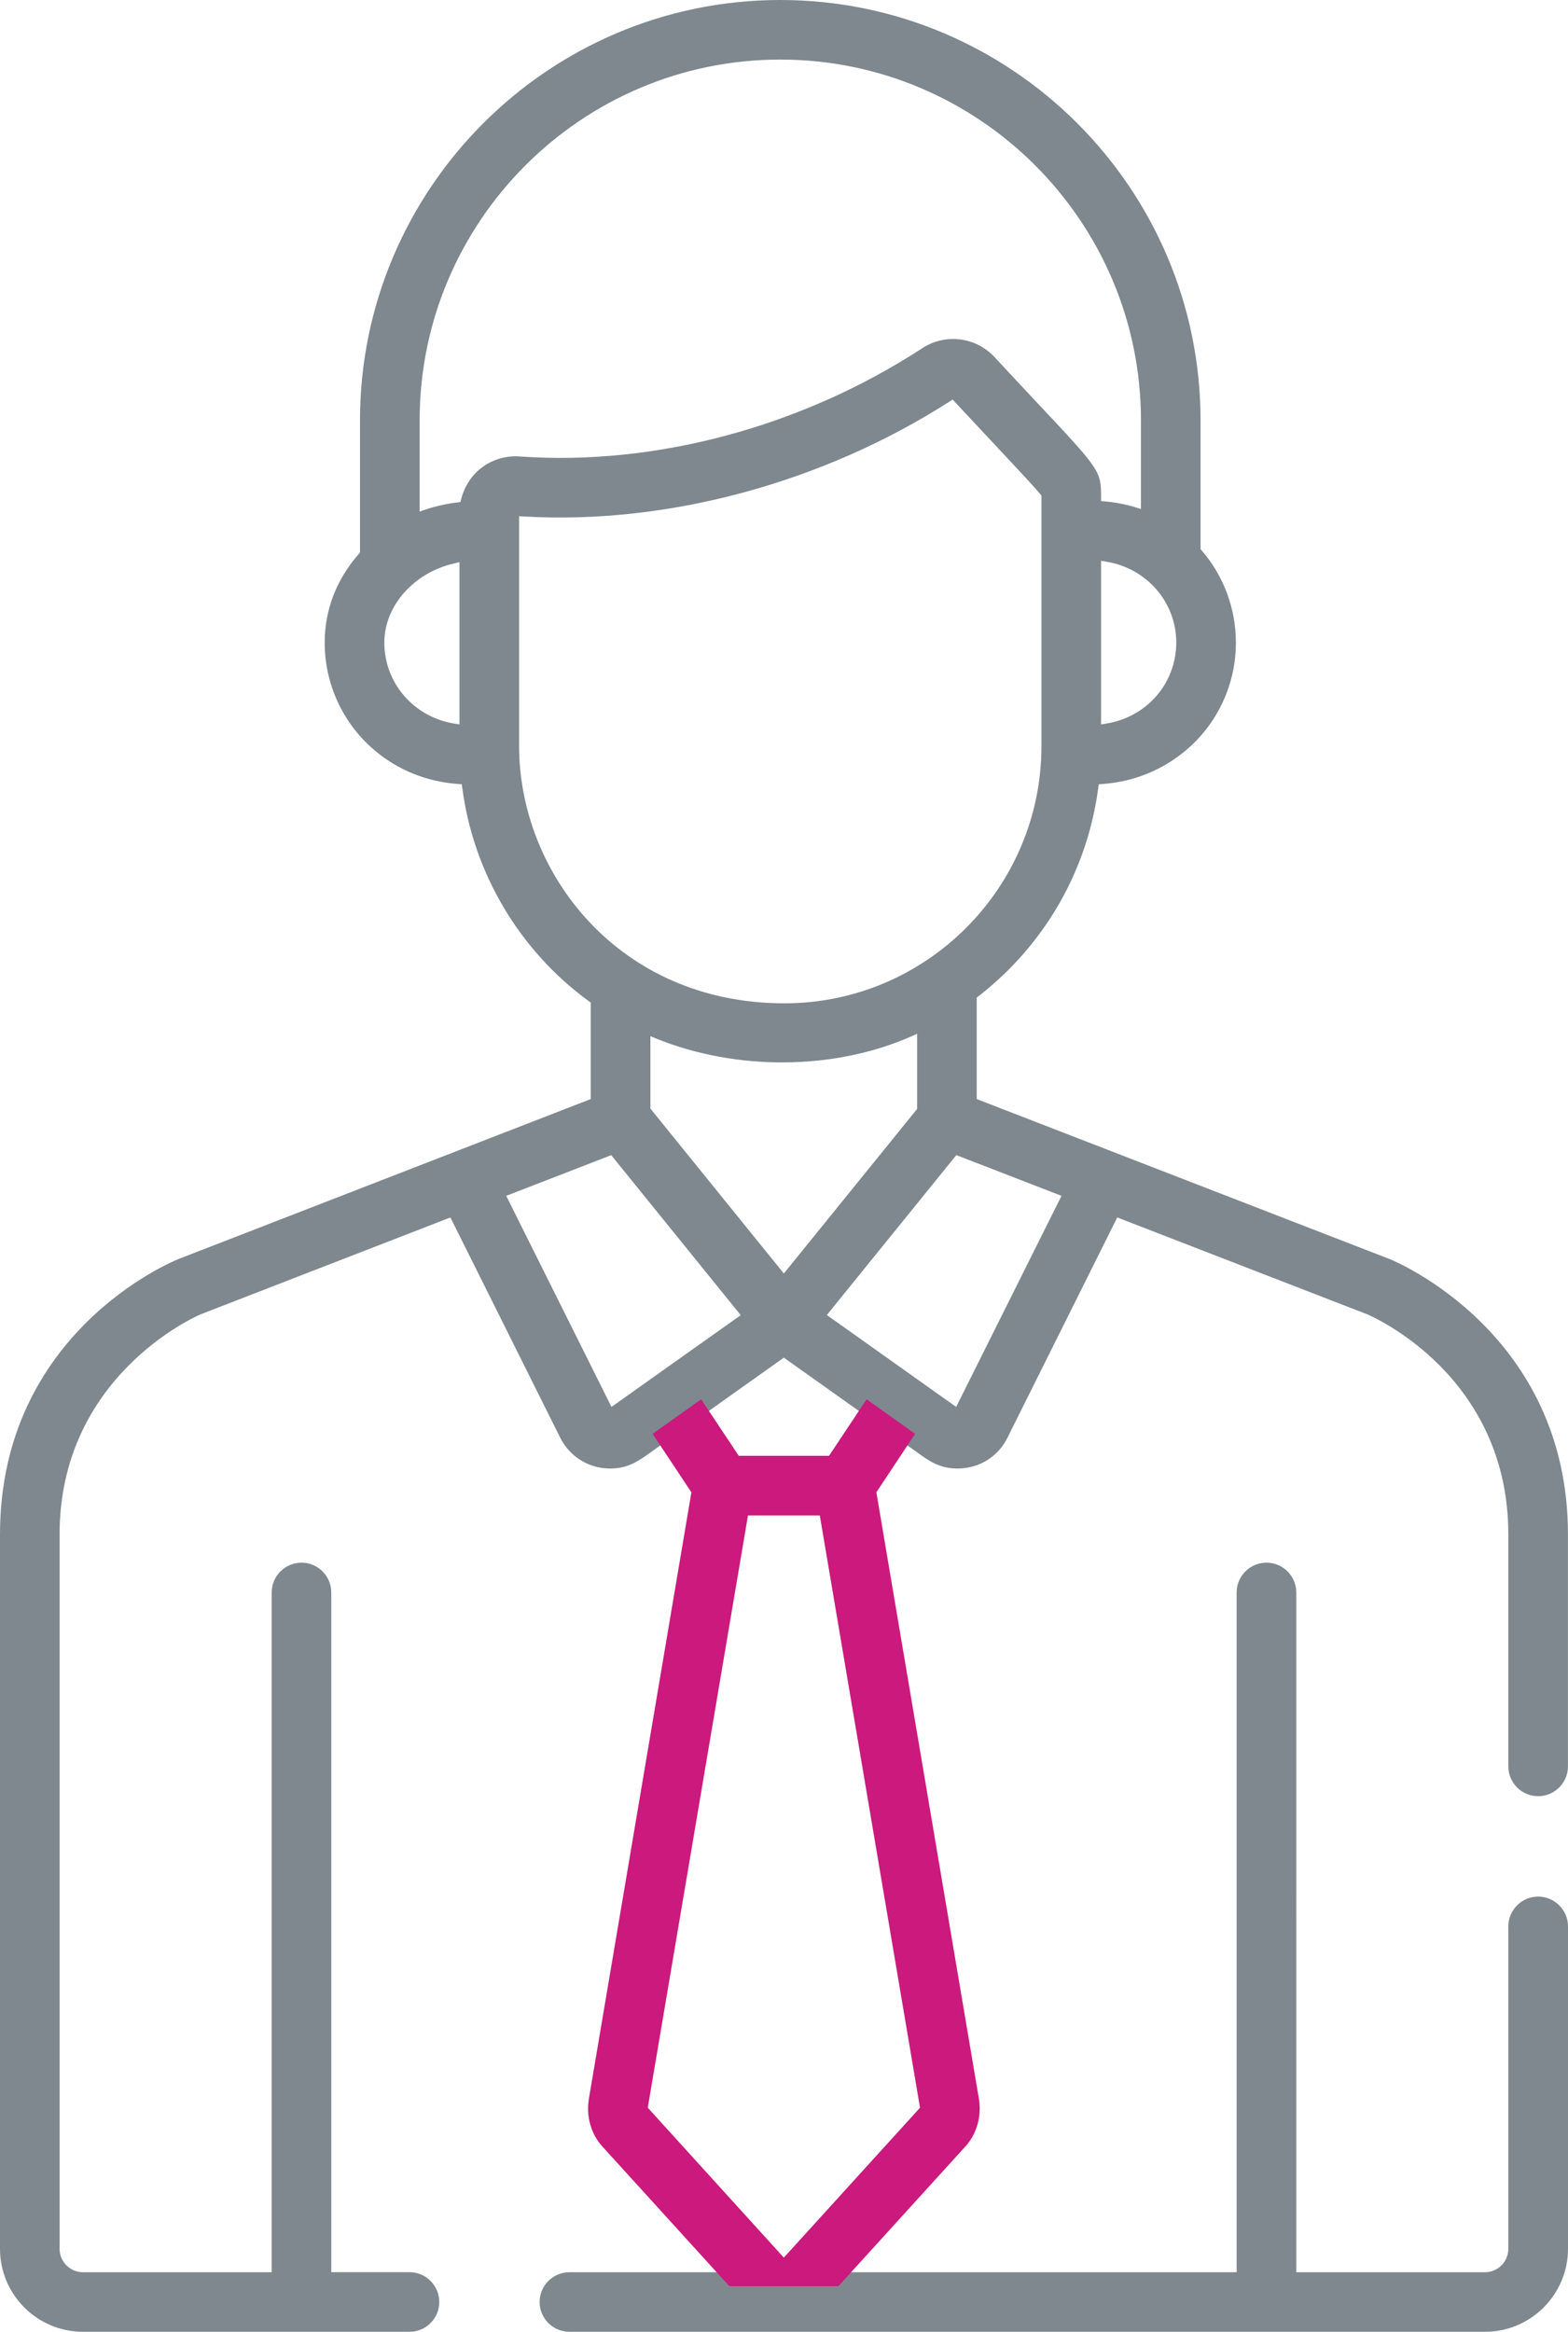 <?xml version="1.0" encoding="iso-8859-1"?>
<!-- Generator: Adobe Illustrator 17.0.0, SVG Export Plug-In . SVG Version: 6.00 Build 0)  -->
<!DOCTYPE svg PUBLIC "-//W3C//DTD SVG 1.1//EN" "http://www.w3.org/Graphics/SVG/1.1/DTD/svg11.dtd">
<svg version="1.1" id="Layer_1" xmlns="http://www.w3.org/2000/svg" xmlns:xlink="http://www.w3.org/1999/xlink" x="0px" y="0px"
	 width="33.843px" height="50.3px" viewBox="0 0 33.843 50.3" style="enable-background:new 0 0 33.843 50.3;" xml:space="preserve"
	>
<polygon style="fill:#010101;" points="18.743,30.397 18.743,30.396 18.016,29.88 "/>
<path style="fill:#010101;" d="M15.095,30.396l0.462-0.328L15.095,30.396z"/>
<g>
	<defs>
		<rect id="SVGID_1_" y="0" width="33.843" height="50.3"/>
	</defs>
	<clipPath id="SVGID_2_">
		<use xlink:href="#SVGID_1_"  style="overflow:visible;"/>
	</clipPath>
	<path style="clip-path:url(#SVGID_2_);fill:#7E888E;" d="M29.997,27.161l-8.916-3.453V21.52l0.037-0.029
		c1.432-1.113,2.349-2.709,2.586-4.495l0.011-0.079l0.079-0.005c0.682-0.048,1.313-0.306,1.824-0.745
		c0.671-0.577,1.057-1.417,1.057-2.305c0-0.732-0.263-1.438-0.74-1.99l-0.023-0.027V9.07c0-5.001-4.07-9.07-9.071-9.07
		S7.77,4.069,7.77,9.07v2.848l-0.023,0.028c-0.484,0.548-0.739,1.21-0.739,1.916c0,0.887,0.385,1.728,1.057,2.306
		c0.509,0.438,1.14,0.696,1.825,0.744l0.077,0.005l0.011,0.079c0.239,1.837,1.237,3.515,2.734,4.603l0.039,0.029v2.08l-8.896,3.45
		C3.698,27.221,0,28.754,0,33.1v15.41c0,0.987,0.803,1.79,1.791,1.79h7.048c0.354,0,0.642-0.288,0.642-0.642
		c0-0.355-0.288-0.644-0.642-0.644H7.15V34.352c0-0.355-0.288-0.643-0.642-0.643c-0.355,0-0.644,0.288-0.644,0.643v14.663H1.791
		c-0.279,0-0.505-0.227-0.505-0.505V33.1c0-3.397,2.917-4.693,3.036-4.745l5.399-2.093l2.372,4.754
		c0.206,0.409,0.618,0.662,1.074,0.662c0.392,0,0.616-0.162,0.899-0.366l2.852-2.026l2.852,2.025
		c0.281,0.205,0.504,0.367,0.901,0.367c0.459,0,0.87-0.254,1.072-0.662l2.371-4.754l5.392,2.088c0.125,0.053,3.049,1.325,3.049,4.75
		v5.003c0,0.355,0.289,0.643,0.644,0.643c0.354,0,0.643-0.288,0.643-0.643V33.1C33.842,28.778,30.154,27.225,29.997,27.161
		 M9.917,12.127v3.5l-0.112-0.018c-0.876-0.142-1.51-0.877-1.51-1.747c0-0.788,0.631-1.506,1.504-1.708L9.917,12.127z
		 M23.877,12.116c0.876,0.142,1.511,0.877,1.511,1.746c0,0.512-0.221,0.998-0.609,1.331c-0.252,0.217-0.563,0.361-0.902,0.416
		l-0.112,0.018v-3.529L23.877,12.116z M9.954,10.766L9.938,10.83l-0.067,0.008c-0.219,0.025-0.483,0.085-0.688,0.154l-0.126,0.044
		V9.07c0-4.292,3.492-7.785,7.784-7.785c4.293,0,7.785,3.493,7.785,7.785v1.91l-0.125-0.038c-0.207-0.063-0.425-0.106-0.648-0.125
		l-0.088-0.008v-0.088c0-0.564-0.026-0.592-1.373-2.026l-0.073-0.078c-0.242-0.258-0.526-0.56-0.856-0.917
		c-0.405-0.433-1.059-0.513-1.557-0.189c-2.594,1.692-5.755,2.543-8.68,2.336C10.634,9.802,10.102,10.176,9.954,10.766
		 M11.204,11.135l0.101,0.006c3.091,0.18,6.441-0.72,9.188-2.478l0.068-0.044l0.988,1.056c0.505,0.54,0.784,0.837,0.908,0.99
		l0.021,0.027v5.403c0,3.059-2.488,5.548-5.547,5.548c-3.585,0-5.727-2.821-5.727-5.548V11.135z M14.038,22.352l0.133,0.054
		c1.73,0.698,3.833,0.68,5.487-0.045l0.137-0.06v1.62l-2.877,3.55l-2.88-3.557V22.352z M22.911,25.796l-2.273,4.552l-0.091-0.064
		c-0.031-0.02-0.372-0.263-0.897-0.636l-1.804-1.281l2.795-3.45L22.911,25.796z M15.988,28.37l-2.79,1.979l-2.272-4.553l2.266-0.878
		L15.988,28.37z"/>
	<path style="clip-path:url(#SVGID_2_);fill:#7E888E;" d="M33.199,40.912c-0.354,0-0.644,0.288-0.644,0.643v6.954
		c0,0.279-0.226,0.506-0.504,0.506h-4.073V34.351c0-0.354-0.289-0.642-0.643-0.642c-0.355,0-0.644,0.288-0.644,0.642v14.664h-14.4
		c-0.355,0-0.644,0.288-0.644,0.642c0,0.355,0.289,0.643,0.644,0.643h19.76c0.988,0,1.792-0.804,1.792-1.791v-6.954
		C33.843,41.2,33.553,40.912,33.199,40.912"/>
	<path style="clip-path:url(#SVGID_2_);fill:#010101;" d="M15.602,30.036l-0.046,0.032L15.602,30.036z"/>
	<path style="clip-path:url(#SVGID_2_);fill:#CB197D;" d="M21.134,45.308l-2.219-13.117l0.836-1.261l-1.047-0.745l-0.811,1.219
		h-1.948l-0.811-1.219l-1.048,0.745l0.837,1.261l-2.217,13.107c-0.052,0.373,0.054,0.737,0.292,1.001l2.698,2.967l0.045,0.049h2.356
		l2.743-3.017C21.074,46.04,21.184,45.671,21.134,45.308 M16.144,32.69h1.55l2.163,12.776L16.918,48.7l-2.937-3.234L16.144,32.69z"
		/>
	<polygon style="clip-path:url(#SVGID_2_);fill:#010101;" points="18.006,29.873 18.006,29.873 18.016,29.88 	"/>
</g>
</svg>
